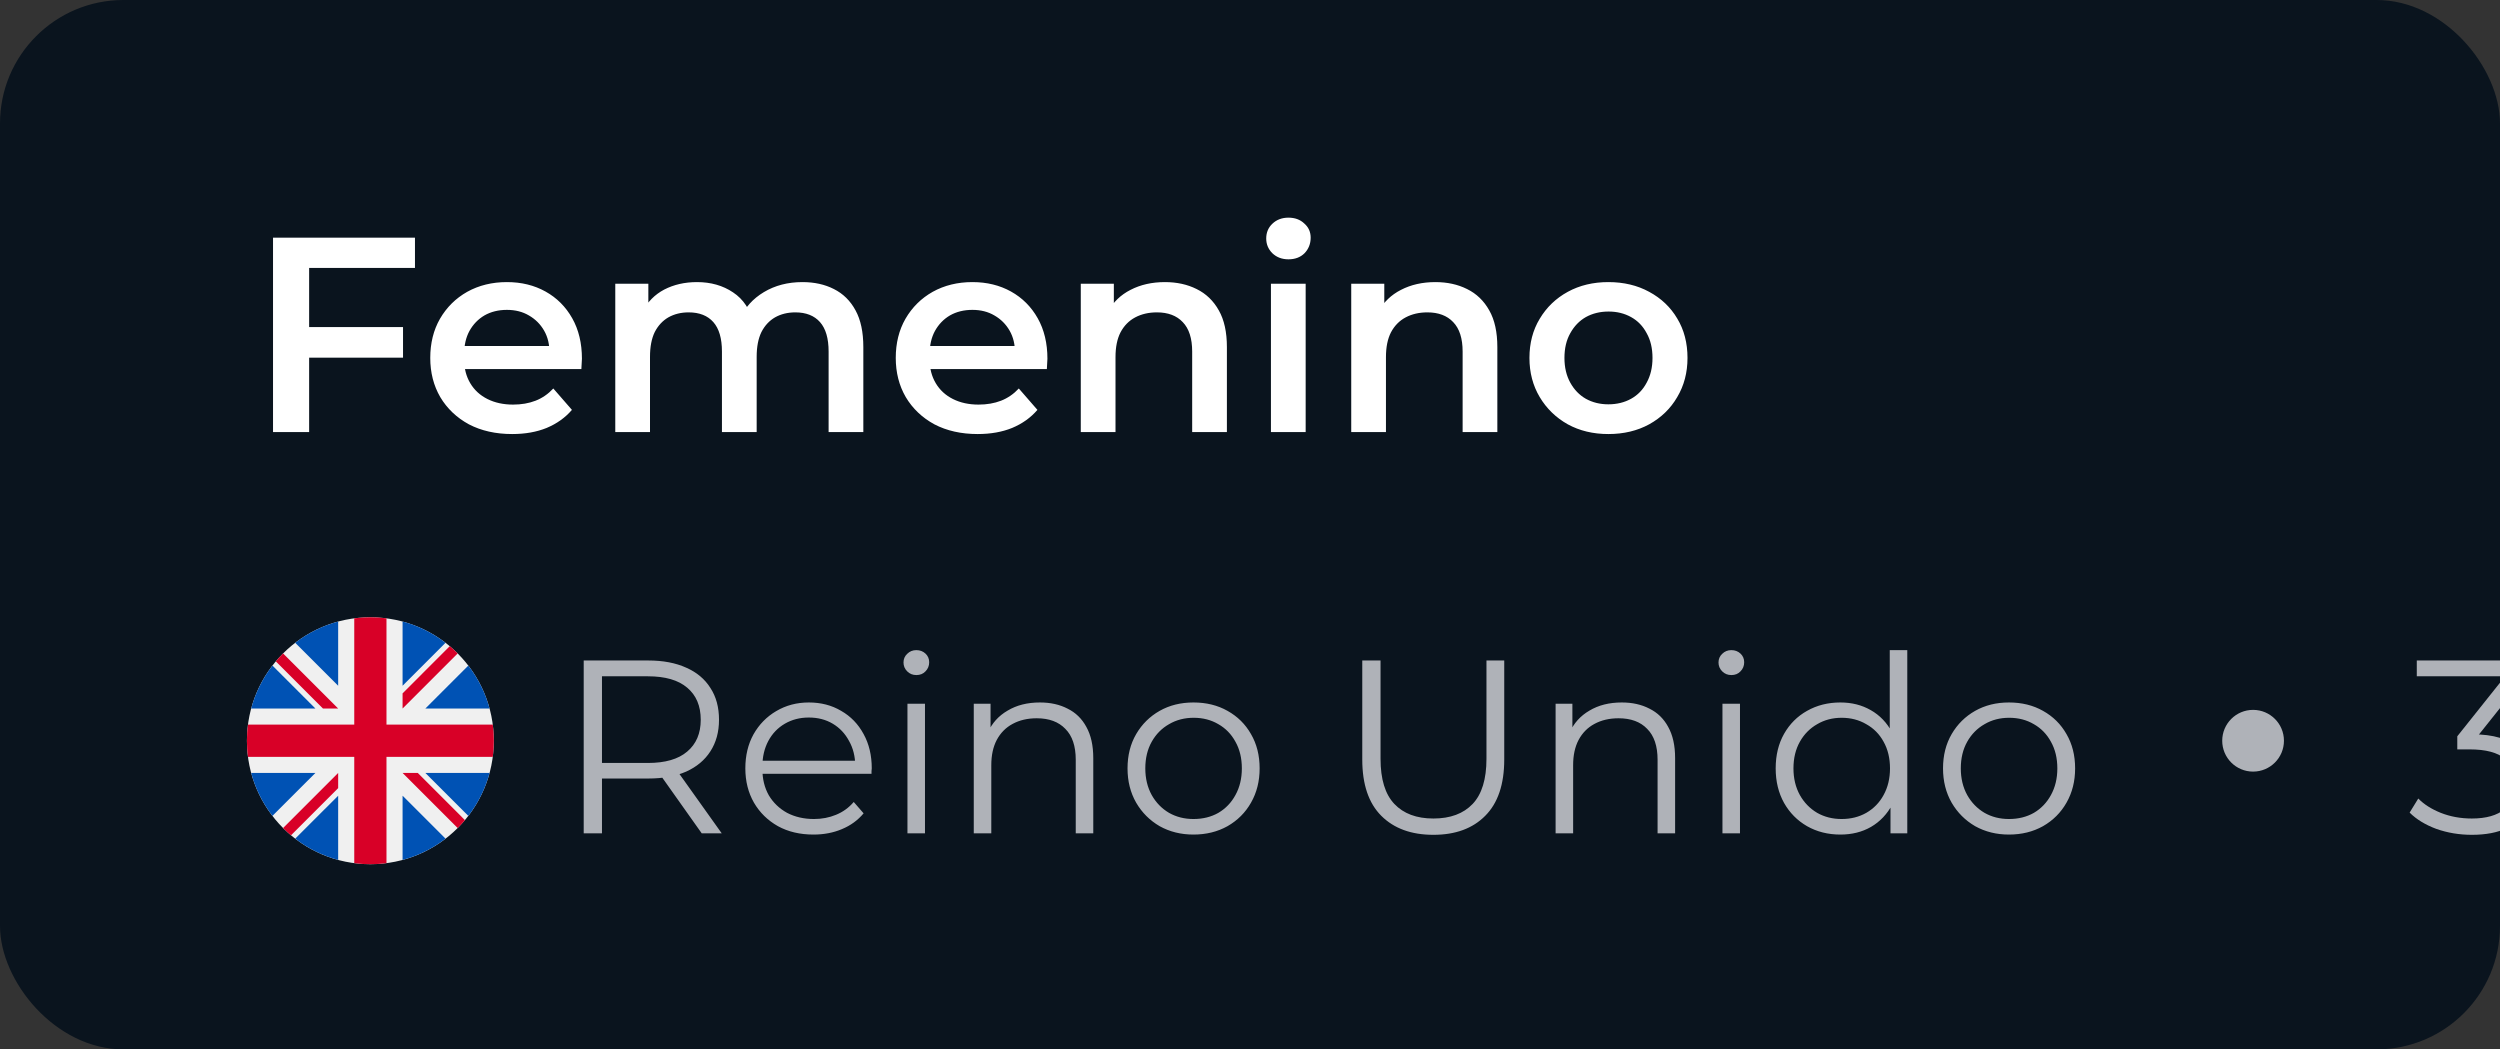 <?xml version="1.0" encoding="UTF-8"?>
<svg xmlns="http://www.w3.org/2000/svg" width="162" height="68" viewBox="0 0 162 68" fill="none">
  <rect x="0" y="0" width="162" height="68" fill="#333333" stroke="none"/>
  <g clip-path="url(#clip0_4114_1220)">
    <rect width="162" height="68" rx="8" fill="#0A141E"></rect>
    <path d="M19.834 21.196H26.116V23.176H19.834V21.196ZM20.032 28H17.692V15.4H26.89V17.362H20.032V28ZM33.191 28.126C32.123 28.126 31.187 27.916 30.383 27.496C29.591 27.064 28.973 26.476 28.529 25.732C28.097 24.988 27.881 24.142 27.881 23.194C27.881 22.234 28.091 21.388 28.511 20.656C28.943 19.912 29.531 19.33 30.275 18.91C31.031 18.49 31.889 18.28 32.849 18.28C33.785 18.28 34.619 18.484 35.351 18.892C36.083 19.3 36.659 19.876 37.079 20.62C37.499 21.364 37.709 22.24 37.709 23.248C37.709 23.344 37.703 23.452 37.691 23.572C37.691 23.692 37.685 23.806 37.673 23.914H29.663V22.42H36.485L35.603 22.888C35.615 22.336 35.501 21.85 35.261 21.43C35.021 21.01 34.691 20.68 34.271 20.44C33.863 20.2 33.389 20.08 32.849 20.08C32.297 20.08 31.811 20.2 31.391 20.44C30.983 20.68 30.659 21.016 30.419 21.448C30.191 21.868 30.077 22.366 30.077 22.942V23.302C30.077 23.878 30.209 24.388 30.473 24.832C30.737 25.276 31.109 25.618 31.589 25.858C32.069 26.098 32.621 26.218 33.245 26.218C33.785 26.218 34.271 26.134 34.703 25.966C35.135 25.798 35.519 25.534 35.855 25.174L37.061 26.56C36.629 27.064 36.083 27.454 35.423 27.73C34.775 27.994 34.031 28.126 33.191 28.126ZM52.002 18.28C52.77 18.28 53.449 18.43 54.036 18.73C54.636 19.03 55.105 19.492 55.441 20.116C55.776 20.728 55.944 21.52 55.944 22.492V28H53.694V22.78C53.694 21.928 53.508 21.292 53.136 20.872C52.764 20.452 52.23 20.242 51.535 20.242C51.042 20.242 50.605 20.35 50.221 20.566C49.849 20.782 49.554 21.1 49.339 21.52C49.135 21.94 49.032 22.474 49.032 23.122V28H46.782V22.78C46.782 21.928 46.596 21.292 46.224 20.872C45.852 20.452 45.319 20.242 44.623 20.242C44.13 20.242 43.693 20.35 43.309 20.566C42.937 20.782 42.642 21.1 42.426 21.52C42.222 21.94 42.12 22.474 42.12 23.122V28H39.87V18.388H42.013V20.944L41.635 20.188C41.959 19.564 42.426 19.09 43.038 18.766C43.663 18.442 44.37 18.28 45.163 18.28C46.062 18.28 46.843 18.502 47.502 18.946C48.175 19.39 48.618 20.062 48.834 20.962L47.953 20.656C48.264 19.936 48.781 19.36 49.501 18.928C50.221 18.496 51.054 18.28 52.002 18.28ZM63.355 28.126C62.287 28.126 61.351 27.916 60.547 27.496C59.755 27.064 59.137 26.476 58.693 25.732C58.261 24.988 58.045 24.142 58.045 23.194C58.045 22.234 58.255 21.388 58.675 20.656C59.107 19.912 59.695 19.33 60.439 18.91C61.195 18.49 62.053 18.28 63.013 18.28C63.949 18.28 64.783 18.484 65.515 18.892C66.247 19.3 66.823 19.876 67.243 20.62C67.663 21.364 67.873 22.24 67.873 23.248C67.873 23.344 67.867 23.452 67.855 23.572C67.855 23.692 67.849 23.806 67.837 23.914H59.827V22.42H66.649L65.767 22.888C65.779 22.336 65.665 21.85 65.425 21.43C65.185 21.01 64.855 20.68 64.435 20.44C64.027 20.2 63.553 20.08 63.013 20.08C62.461 20.08 61.975 20.2 61.555 20.44C61.147 20.68 60.823 21.016 60.583 21.448C60.355 21.868 60.241 22.366 60.241 22.942V23.302C60.241 23.878 60.373 24.388 60.637 24.832C60.901 25.276 61.273 25.618 61.753 25.858C62.233 26.098 62.785 26.218 63.409 26.218C63.949 26.218 64.435 26.134 64.867 25.966C65.299 25.798 65.683 25.534 66.019 25.174L67.225 26.56C66.793 27.064 66.247 27.454 65.587 27.73C64.939 27.994 64.195 28.126 63.355 28.126ZM75.489 18.28C76.257 18.28 76.941 18.43 77.541 18.73C78.153 19.03 78.633 19.492 78.981 20.116C79.329 20.728 79.503 21.52 79.503 22.492V28H77.253V22.78C77.253 21.928 77.049 21.292 76.641 20.872C76.245 20.452 75.687 20.242 74.967 20.242C74.439 20.242 73.971 20.35 73.563 20.566C73.155 20.782 72.837 21.106 72.609 21.538C72.393 21.958 72.285 22.492 72.285 23.14V28H70.035V18.388H72.177V20.98L71.799 20.188C72.135 19.576 72.621 19.108 73.257 18.784C73.905 18.448 74.649 18.28 75.489 18.28ZM82.357 28V18.388H84.607V28H82.357ZM83.491 16.804C83.071 16.804 82.723 16.672 82.447 16.408C82.183 16.144 82.051 15.826 82.051 15.454C82.051 15.07 82.183 14.752 82.447 14.5C82.723 14.236 83.071 14.104 83.491 14.104C83.911 14.104 84.253 14.23 84.517 14.482C84.793 14.722 84.931 15.028 84.931 15.4C84.931 15.796 84.799 16.132 84.535 16.408C84.271 16.672 83.923 16.804 83.491 16.804ZM93.014 18.28C93.782 18.28 94.466 18.43 95.066 18.73C95.678 19.03 96.158 19.492 96.506 20.116C96.854 20.728 97.028 21.52 97.028 22.492V28H94.778V22.78C94.778 21.928 94.574 21.292 94.166 20.872C93.77 20.452 93.212 20.242 92.492 20.242C91.964 20.242 91.496 20.35 91.088 20.566C90.68 20.782 90.362 21.106 90.134 21.538C89.918 21.958 89.81 22.492 89.81 23.14V28H87.56V18.388H89.702V20.98L89.324 20.188C89.66 19.576 90.146 19.108 90.782 18.784C91.43 18.448 92.174 18.28 93.014 18.28ZM104.22 28.126C103.236 28.126 102.36 27.916 101.592 27.496C100.824 27.064 100.218 26.476 99.774 25.732C99.33 24.988 99.108 24.142 99.108 23.194C99.108 22.234 99.33 21.388 99.774 20.656C100.218 19.912 100.824 19.33 101.592 18.91C102.36 18.49 103.236 18.28 104.22 18.28C105.216 18.28 106.098 18.49 106.866 18.91C107.646 19.33 108.252 19.906 108.684 20.638C109.128 21.37 109.35 22.222 109.35 23.194C109.35 24.142 109.128 24.988 108.684 25.732C108.252 26.476 107.646 27.064 106.866 27.496C106.098 27.916 105.216 28.126 104.22 28.126ZM104.22 26.2C104.772 26.2 105.264 26.08 105.696 25.84C106.128 25.6 106.464 25.252 106.704 24.796C106.956 24.34 107.082 23.806 107.082 23.194C107.082 22.57 106.956 22.036 106.704 21.592C106.464 21.136 106.128 20.788 105.696 20.548C105.264 20.308 104.778 20.188 104.238 20.188C103.686 20.188 103.194 20.308 102.762 20.548C102.342 20.788 102.006 21.136 101.754 21.592C101.502 22.036 101.376 22.57 101.376 23.194C101.376 23.806 101.502 24.34 101.754 24.796C102.006 25.252 102.342 25.6 102.762 25.84C103.194 26.08 103.68 26.2 104.22 26.2Z" fill="white"></path>
    <g clip-path="url(#clip1_4114_1220)">
      <path d="M24 56C28.418 56 32 52.418 32 48C32 43.582 28.418 40 24 40C19.582 40 16 43.582 16 48C16 52.418 19.582 56 24 56Z" fill="#F0F0F0"></path>
      <path d="M17.654 43.129C17.025 43.946 16.552 44.889 16.276 45.912H20.437L17.654 43.129Z" fill="#0052B4"></path>
      <path d="M31.725 45.912C31.449 44.889 30.975 43.946 30.347 43.129L27.563 45.912H31.725Z" fill="#0052B4"></path>
      <path d="M16.276 50.087C16.552 51.111 17.025 52.053 17.654 52.87L20.437 50.087H16.276Z" fill="#0052B4"></path>
      <path d="M28.87 41.653C28.053 41.025 27.11 40.551 26.087 40.275V44.437L28.87 41.653Z" fill="#0052B4"></path>
      <path d="M19.129 54.345C19.947 54.974 20.889 55.447 21.913 55.723V51.562L19.129 54.345Z" fill="#0052B4"></path>
      <path d="M21.913 40.275C20.889 40.551 19.947 41.025 19.129 41.653L21.913 44.437V40.275Z" fill="#0052B4"></path>
      <path d="M26.087 55.723C27.11 55.447 28.053 54.974 28.87 54.345L26.087 51.562V55.723Z" fill="#0052B4"></path>
      <path d="M27.563 50.087L30.347 52.87C30.975 52.053 31.449 51.111 31.725 50.087H27.563Z" fill="#0052B4"></path>
      <path d="M31.932 46.956H25.044H25.044V40.068C24.702 40.023 24.354 40 24 40C23.646 40 23.298 40.023 22.956 40.068V46.956V46.956H16.068C16.023 47.298 16 47.646 16 48C16 48.354 16.023 48.702 16.068 49.044H22.956H22.956V55.932C23.298 55.977 23.646 56 24 56C24.354 56 24.702 55.977 25.044 55.932V49.044V49.044H31.932C31.977 48.702 32 48.354 32 48C32 47.646 31.977 47.298 31.932 46.956Z" fill="#D80027"></path>
      <path d="M26.087 50.088L29.657 53.657C29.821 53.493 29.978 53.322 30.127 53.144L27.071 50.087H26.087V50.088Z" fill="#D80027"></path>
      <path d="M21.913 50.087H21.913L18.343 53.657C18.507 53.822 18.679 53.978 18.857 54.128L21.913 51.071V50.087Z" fill="#D80027"></path>
      <path d="M21.913 45.913V45.913L18.343 42.343C18.179 42.507 18.022 42.678 17.873 42.856L20.929 45.913H21.913V45.913Z" fill="#D80027"></path>
      <path d="M26.087 45.913L29.657 42.343C29.493 42.179 29.321 42.023 29.143 41.873L26.087 44.93V45.913Z" fill="#D80027"></path>
    </g>
    <path d="M37.824 54V42.8H42.016C42.965 42.8 43.781 42.955 44.464 43.264C45.147 43.563 45.669 44 46.032 44.576C46.405 45.141 46.592 45.829 46.592 46.64C46.592 47.429 46.405 48.112 46.032 48.688C45.669 49.253 45.147 49.691 44.464 50C43.781 50.299 42.965 50.448 42.016 50.448H38.48L39.008 49.904V54H37.824ZM45.472 54L42.592 49.936H43.872L46.768 54H45.472ZM39.008 50L38.48 49.44H41.984C43.104 49.44 43.952 49.195 44.528 48.704C45.115 48.213 45.408 47.525 45.408 46.64C45.408 45.744 45.115 45.051 44.528 44.56C43.952 44.069 43.104 43.824 41.984 43.824H38.48L39.008 43.264V50ZM52.715 54.08C51.84 54.08 51.072 53.899 50.41 53.536C49.749 53.163 49.232 52.656 48.858 52.016C48.485 51.365 48.298 50.624 48.298 49.792C48.298 48.96 48.474 48.224 48.827 47.584C49.189 46.944 49.68 46.443 50.298 46.08C50.928 45.707 51.632 45.52 52.41 45.52C53.2 45.52 53.898 45.701 54.507 46.064C55.125 46.416 55.611 46.917 55.962 47.568C56.315 48.208 56.49 48.949 56.49 49.792C56.49 49.845 56.485 49.904 56.474 49.968C56.474 50.021 56.474 50.08 56.474 50.144H49.163V49.296H55.867L55.419 49.632C55.419 49.024 55.285 48.485 55.019 48.016C54.763 47.536 54.41 47.163 53.962 46.896C53.514 46.629 52.997 46.496 52.41 46.496C51.834 46.496 51.317 46.629 50.858 46.896C50.4 47.163 50.042 47.536 49.786 48.016C49.531 48.496 49.403 49.045 49.403 49.664V49.84C49.403 50.48 49.541 51.045 49.819 51.536C50.106 52.016 50.501 52.395 51.002 52.672C51.514 52.939 52.096 53.072 52.746 53.072C53.258 53.072 53.733 52.981 54.17 52.8C54.618 52.619 55.002 52.341 55.322 51.968L55.962 52.704C55.589 53.152 55.12 53.493 54.554 53.728C54 53.963 53.386 54.08 52.715 54.08ZM58.803 54V45.6H59.939V54H58.803ZM59.379 43.744C59.144 43.744 58.947 43.664 58.787 43.504C58.627 43.344 58.547 43.152 58.547 42.928C58.547 42.704 58.627 42.517 58.787 42.368C58.947 42.208 59.144 42.128 59.379 42.128C59.613 42.128 59.811 42.203 59.971 42.352C60.131 42.501 60.211 42.688 60.211 42.912C60.211 43.147 60.131 43.344 59.971 43.504C59.821 43.664 59.624 43.744 59.379 43.744ZM67.388 45.52C68.07 45.52 68.668 45.653 69.18 45.92C69.702 46.176 70.108 46.571 70.396 47.104C70.694 47.637 70.844 48.309 70.844 49.12V54H69.708V49.232C69.708 48.347 69.484 47.68 69.036 47.232C68.598 46.773 67.98 46.544 67.18 46.544C66.582 46.544 66.06 46.667 65.612 46.912C65.174 47.147 64.833 47.493 64.588 47.952C64.353 48.4 64.236 48.944 64.236 49.584V54H63.1V45.6H64.188V47.904L64.012 47.472C64.278 46.864 64.705 46.389 65.292 46.048C65.878 45.696 66.577 45.52 67.388 45.52ZM77.336 54.08C76.525 54.08 75.795 53.899 75.144 53.536C74.504 53.163 73.998 52.656 73.624 52.016C73.251 51.365 73.064 50.624 73.064 49.792C73.064 48.949 73.251 48.208 73.624 47.568C73.998 46.928 74.504 46.427 75.144 46.064C75.784 45.701 76.515 45.52 77.336 45.52C78.168 45.52 78.904 45.701 79.544 46.064C80.195 46.427 80.701 46.928 81.064 47.568C81.438 48.208 81.624 48.949 81.624 49.792C81.624 50.624 81.438 51.365 81.064 52.016C80.701 52.656 80.195 53.163 79.544 53.536C78.894 53.899 78.157 54.08 77.336 54.08ZM77.336 53.072C77.944 53.072 78.483 52.939 78.952 52.672C79.421 52.395 79.79 52.011 80.056 51.52C80.334 51.019 80.472 50.443 80.472 49.792C80.472 49.131 80.334 48.555 80.056 48.064C79.79 47.573 79.421 47.195 78.952 46.928C78.483 46.651 77.95 46.512 77.352 46.512C76.755 46.512 76.222 46.651 75.752 46.928C75.283 47.195 74.909 47.573 74.632 48.064C74.355 48.555 74.216 49.131 74.216 49.792C74.216 50.443 74.355 51.019 74.632 51.52C74.909 52.011 75.283 52.395 75.752 52.672C76.222 52.939 76.749 53.072 77.336 53.072ZM92.883 54.096C91.454 54.096 90.328 53.685 89.507 52.864C88.686 52.043 88.275 50.827 88.275 49.216V42.8H89.459V49.168C89.459 50.491 89.757 51.467 90.355 52.096C90.952 52.725 91.795 53.04 92.883 53.04C93.981 53.04 94.829 52.725 95.427 52.096C96.024 51.467 96.323 50.491 96.323 49.168V42.8H97.475V49.216C97.475 50.827 97.064 52.043 96.243 52.864C95.432 53.685 94.312 54.096 92.883 54.096ZM105.091 45.52C105.773 45.52 106.371 45.653 106.883 45.92C107.405 46.176 107.811 46.571 108.099 47.104C108.397 47.637 108.547 48.309 108.547 49.12V54H107.411V49.232C107.411 48.347 107.187 47.68 106.739 47.232C106.301 46.773 105.683 46.544 104.883 46.544C104.285 46.544 103.763 46.667 103.315 46.912C102.877 47.147 102.536 47.493 102.291 47.952C102.056 48.4 101.939 48.944 101.939 49.584V54H100.803V45.6H101.891V47.904L101.715 47.472C101.981 46.864 102.408 46.389 102.995 46.048C103.581 45.696 104.28 45.52 105.091 45.52ZM111.615 54V45.6H112.751V54H111.615ZM112.191 43.744C111.957 43.744 111.759 43.664 111.599 43.504C111.439 43.344 111.359 43.152 111.359 42.928C111.359 42.704 111.439 42.517 111.599 42.368C111.759 42.208 111.957 42.128 112.191 42.128C112.426 42.128 112.623 42.203 112.783 42.352C112.943 42.501 113.023 42.688 113.023 42.912C113.023 43.147 112.943 43.344 112.783 43.504C112.634 43.664 112.437 43.744 112.191 43.744ZM119.256 54.08C118.456 54.08 117.736 53.899 117.096 53.536C116.467 53.173 115.971 52.672 115.608 52.032C115.245 51.381 115.064 50.635 115.064 49.792C115.064 48.939 115.245 48.192 115.608 47.552C115.971 46.912 116.467 46.416 117.096 46.064C117.736 45.701 118.456 45.52 119.256 45.52C119.992 45.52 120.648 45.685 121.224 46.016C121.811 46.347 122.275 46.832 122.616 47.472C122.968 48.101 123.144 48.875 123.144 49.792C123.144 50.699 122.973 51.472 122.632 52.112C122.291 52.752 121.827 53.243 121.24 53.584C120.664 53.915 120.003 54.08 119.256 54.08ZM119.336 53.072C119.933 53.072 120.467 52.939 120.936 52.672C121.416 52.395 121.789 52.011 122.056 51.52C122.333 51.019 122.472 50.443 122.472 49.792C122.472 49.131 122.333 48.555 122.056 48.064C121.789 47.573 121.416 47.195 120.936 46.928C120.467 46.651 119.933 46.512 119.336 46.512C118.749 46.512 118.221 46.651 117.752 46.928C117.283 47.195 116.909 47.573 116.632 48.064C116.355 48.555 116.216 49.131 116.216 49.792C116.216 50.443 116.355 51.019 116.632 51.52C116.909 52.011 117.283 52.395 117.752 52.672C118.221 52.939 118.749 53.072 119.336 53.072ZM122.504 54V51.472L122.616 49.776L122.456 48.08V42.128H123.592V54H122.504ZM130.18 54.08C129.369 54.08 128.639 53.899 127.988 53.536C127.348 53.163 126.841 52.656 126.468 52.016C126.095 51.365 125.908 50.624 125.908 49.792C125.908 48.949 126.095 48.208 126.468 47.568C126.841 46.928 127.348 46.427 127.988 46.064C128.628 45.701 129.359 45.52 130.18 45.52C131.012 45.52 131.748 45.701 132.388 46.064C133.039 46.427 133.545 46.928 133.908 47.568C134.281 48.208 134.468 48.949 134.468 49.792C134.468 50.624 134.281 51.365 133.908 52.016C133.545 52.656 133.039 53.163 132.388 53.536C131.737 53.899 131.001 54.08 130.18 54.08ZM130.18 53.072C130.788 53.072 131.327 52.939 131.796 52.672C132.265 52.395 132.633 52.011 132.9 51.52C133.177 51.019 133.316 50.443 133.316 49.792C133.316 49.131 133.177 48.555 132.9 48.064C132.633 47.573 132.265 47.195 131.796 46.928C131.327 46.651 130.793 46.512 130.196 46.512C129.599 46.512 129.065 46.651 128.596 46.928C128.127 47.195 127.753 47.573 127.476 48.064C127.199 48.555 127.06 49.131 127.06 49.792C127.06 50.443 127.199 51.019 127.476 51.52C127.753 52.011 128.127 52.395 128.596 52.672C129.065 52.939 129.593 53.072 130.18 53.072Z" fill="#AFB2B8"></path>
    <circle cx="146" cy="48" r="2" fill="#AFB2B8"></circle>
    <path d="M160.176 54.096C159.365 54.096 158.597 53.968 157.872 53.712C157.157 53.445 156.581 53.093 156.144 52.656L156.704 51.744C157.067 52.117 157.552 52.427 158.16 52.672C158.779 52.917 159.451 53.04 160.176 53.04C161.104 53.04 161.813 52.837 162.304 52.432C162.805 52.027 163.056 51.483 163.056 50.8C163.056 50.117 162.811 49.573 162.32 49.168C161.84 48.763 161.077 48.56 160.032 48.56H159.232V47.712L162.688 43.376L162.848 43.824H156.608V42.8H163.808V43.616L160.352 47.952L159.792 47.584H160.224C161.568 47.584 162.571 47.883 163.232 48.48C163.904 49.077 164.24 49.845 164.24 50.784C164.24 51.413 164.091 51.979 163.792 52.48C163.493 52.981 163.04 53.376 162.432 53.664C161.835 53.952 161.083 54.096 160.176 54.096ZM170.455 54.096C169.463 54.096 168.626 53.877 167.943 53.44C167.261 52.992 166.743 52.352 166.391 51.52C166.039 50.677 165.863 49.669 165.863 48.496C165.863 47.227 166.077 46.165 166.503 45.312C166.941 44.448 167.543 43.797 168.311 43.36C169.079 42.923 169.97 42.704 170.983 42.704C171.485 42.704 171.965 42.752 172.423 42.848C172.882 42.944 173.287 43.099 173.639 43.312L173.175 44.24C172.887 44.048 172.557 43.915 172.183 43.84C171.81 43.755 171.415 43.712 170.999 43.712C169.794 43.712 168.829 44.096 168.103 44.864C167.389 45.632 167.031 46.779 167.031 48.304C167.031 48.539 167.042 48.832 167.063 49.184C167.095 49.525 167.159 49.867 167.255 50.208L166.855 49.904C166.973 49.349 167.202 48.88 167.543 48.496C167.885 48.101 168.311 47.803 168.823 47.6C169.335 47.397 169.895 47.296 170.503 47.296C171.25 47.296 171.906 47.435 172.471 47.712C173.037 47.989 173.479 48.379 173.799 48.88C174.119 49.381 174.279 49.973 174.279 50.656C174.279 51.349 174.114 51.957 173.783 52.48C173.453 52.992 172.994 53.392 172.407 53.68C171.831 53.957 171.181 54.096 170.455 54.096ZM170.407 53.12C170.941 53.12 171.41 53.024 171.815 52.832C172.231 52.629 172.557 52.347 172.791 51.984C173.026 51.611 173.143 51.179 173.143 50.688C173.143 49.952 172.887 49.365 172.375 48.928C171.874 48.491 171.191 48.272 170.327 48.272C169.751 48.272 169.25 48.379 168.823 48.592C168.397 48.805 168.061 49.099 167.815 49.472C167.57 49.835 167.447 50.251 167.447 50.72C167.447 51.125 167.559 51.515 167.783 51.888C168.007 52.251 168.338 52.549 168.775 52.784C169.223 53.008 169.767 53.12 170.407 53.12ZM185.817 54V52.144L185.769 51.84V48.736C185.769 48.021 185.566 47.472 185.161 47.088C184.766 46.704 184.174 46.512 183.385 46.512C182.841 46.512 182.323 46.603 181.833 46.784C181.342 46.965 180.926 47.205 180.585 47.504L180.073 46.656C180.499 46.293 181.011 46.016 181.609 45.824C182.206 45.621 182.835 45.52 183.497 45.52C184.585 45.52 185.422 45.792 186.009 46.336C186.606 46.869 186.905 47.685 186.905 48.784V54H185.817ZM182.921 54.08C182.291 54.08 181.742 53.979 181.273 53.776C180.814 53.563 180.462 53.275 180.217 52.912C179.971 52.539 179.849 52.112 179.849 51.632C179.849 51.195 179.95 50.8 180.153 50.448C180.366 50.085 180.707 49.797 181.177 49.584C181.657 49.36 182.297 49.248 183.097 49.248H185.993V50.096H183.129C182.318 50.096 181.753 50.24 181.433 50.528C181.123 50.816 180.969 51.173 180.969 51.6C180.969 52.08 181.155 52.464 181.529 52.752C181.902 53.04 182.425 53.184 183.097 53.184C183.737 53.184 184.286 53.04 184.745 52.752C185.214 52.453 185.555 52.027 185.769 51.472L186.025 52.256C185.811 52.811 185.438 53.253 184.905 53.584C184.382 53.915 183.721 54.08 182.921 54.08ZM194.278 45.52C194.961 45.52 195.558 45.653 196.07 45.92C196.593 46.176 196.998 46.571 197.286 47.104C197.585 47.637 197.734 48.309 197.734 49.12V54H196.598V49.232C196.598 48.347 196.374 47.68 195.926 47.232C195.489 46.773 194.87 46.544 194.07 46.544C193.473 46.544 192.95 46.667 192.502 46.912C192.065 47.147 191.724 47.493 191.478 47.952C191.244 48.4 191.126 48.944 191.126 49.584V54H189.99V45.6H191.078V47.904L190.902 47.472C191.169 46.864 191.596 46.389 192.182 46.048C192.769 45.696 193.468 45.52 194.278 45.52ZM194.934 44.192C194.689 44.192 194.47 44.139 194.278 44.032C194.086 43.925 193.91 43.803 193.75 43.664C193.601 43.515 193.452 43.387 193.302 43.28C193.153 43.163 192.998 43.104 192.838 43.104C192.593 43.104 192.396 43.195 192.246 43.376C192.108 43.557 192.028 43.808 192.006 44.128H191.318C191.34 43.595 191.478 43.168 191.734 42.848C192.001 42.528 192.342 42.368 192.758 42.368C193.004 42.368 193.222 42.427 193.414 42.544C193.617 42.651 193.793 42.779 193.942 42.928C194.102 43.067 194.252 43.189 194.39 43.296C194.54 43.403 194.694 43.456 194.854 43.456C195.1 43.456 195.297 43.371 195.446 43.2C195.596 43.019 195.676 42.773 195.686 42.464H196.374C196.364 42.976 196.225 43.392 195.958 43.712C195.692 44.032 195.35 44.192 194.934 44.192ZM204.227 54.08C203.416 54.08 202.685 53.899 202.035 53.536C201.395 53.163 200.888 52.656 200.515 52.016C200.141 51.365 199.955 50.624 199.955 49.792C199.955 48.949 200.141 48.208 200.515 47.568C200.888 46.928 201.395 46.427 202.035 46.064C202.675 45.701 203.405 45.52 204.227 45.52C205.059 45.52 205.795 45.701 206.435 46.064C207.085 46.427 207.592 46.928 207.955 47.568C208.328 48.208 208.515 48.949 208.515 49.792C208.515 50.624 208.328 51.365 207.955 52.016C207.592 52.656 207.085 53.163 206.435 53.536C205.784 53.899 205.048 54.08 204.227 54.08ZM204.227 53.072C204.835 53.072 205.373 52.939 205.843 52.672C206.312 52.395 206.68 52.011 206.947 51.52C207.224 51.019 207.363 50.443 207.363 49.792C207.363 49.131 207.224 48.555 206.947 48.064C206.68 47.573 206.312 47.195 205.843 46.928C205.373 46.651 204.84 46.512 204.243 46.512C203.645 46.512 203.112 46.651 202.643 46.928C202.173 47.195 201.8 47.573 201.523 48.064C201.245 48.555 201.107 49.131 201.107 49.792C201.107 50.443 201.245 51.019 201.523 51.52C201.8 52.011 202.173 52.395 202.643 52.672C203.112 52.939 203.64 53.072 204.227 53.072ZM213.09 54.08C212.397 54.08 211.741 53.984 211.122 53.792C210.503 53.589 210.018 53.339 209.666 53.04L210.178 52.144C210.519 52.4 210.957 52.624 211.49 52.816C212.023 52.997 212.583 53.088 213.17 53.088C213.97 53.088 214.546 52.965 214.898 52.72C215.25 52.464 215.426 52.128 215.426 51.712C215.426 51.403 215.325 51.163 215.122 50.992C214.93 50.811 214.674 50.677 214.354 50.592C214.034 50.496 213.677 50.416 213.282 50.352C212.887 50.288 212.493 50.213 212.098 50.128C211.714 50.043 211.362 49.92 211.042 49.76C210.722 49.589 210.461 49.36 210.258 49.072C210.066 48.784 209.97 48.4 209.97 47.92C209.97 47.461 210.098 47.051 210.354 46.688C210.61 46.325 210.983 46.043 211.474 45.84C211.975 45.627 212.583 45.52 213.298 45.52C213.842 45.52 214.386 45.595 214.93 45.744C215.474 45.883 215.922 46.069 216.274 46.304L215.778 47.216C215.405 46.96 215.005 46.779 214.578 46.672C214.151 46.555 213.725 46.496 213.298 46.496C212.541 46.496 211.981 46.629 211.618 46.896C211.266 47.152 211.09 47.483 211.09 47.888C211.09 48.208 211.186 48.459 211.378 48.64C211.581 48.821 211.842 48.965 212.162 49.072C212.493 49.168 212.85 49.248 213.234 49.312C213.629 49.376 214.018 49.456 214.402 49.552C214.797 49.637 215.154 49.76 215.474 49.92C215.805 50.069 216.066 50.288 216.258 50.576C216.461 50.853 216.562 51.221 216.562 51.68C216.562 52.171 216.423 52.597 216.146 52.96C215.879 53.312 215.485 53.589 214.962 53.792C214.45 53.984 213.826 54.08 213.09 54.08Z" fill="#AFB2B8"></path>
  </g>
  <defs>
    <clipPath id="clip0_4114_1220">
      <rect width="162" height="68" rx="8" fill="white"></rect>
    </clipPath>
    <clipPath id="clip1_4114_1220">
      <rect width="16" height="16" fill="white" transform="translate(16 40)"></rect>
    </clipPath>
  </defs>
</svg>
